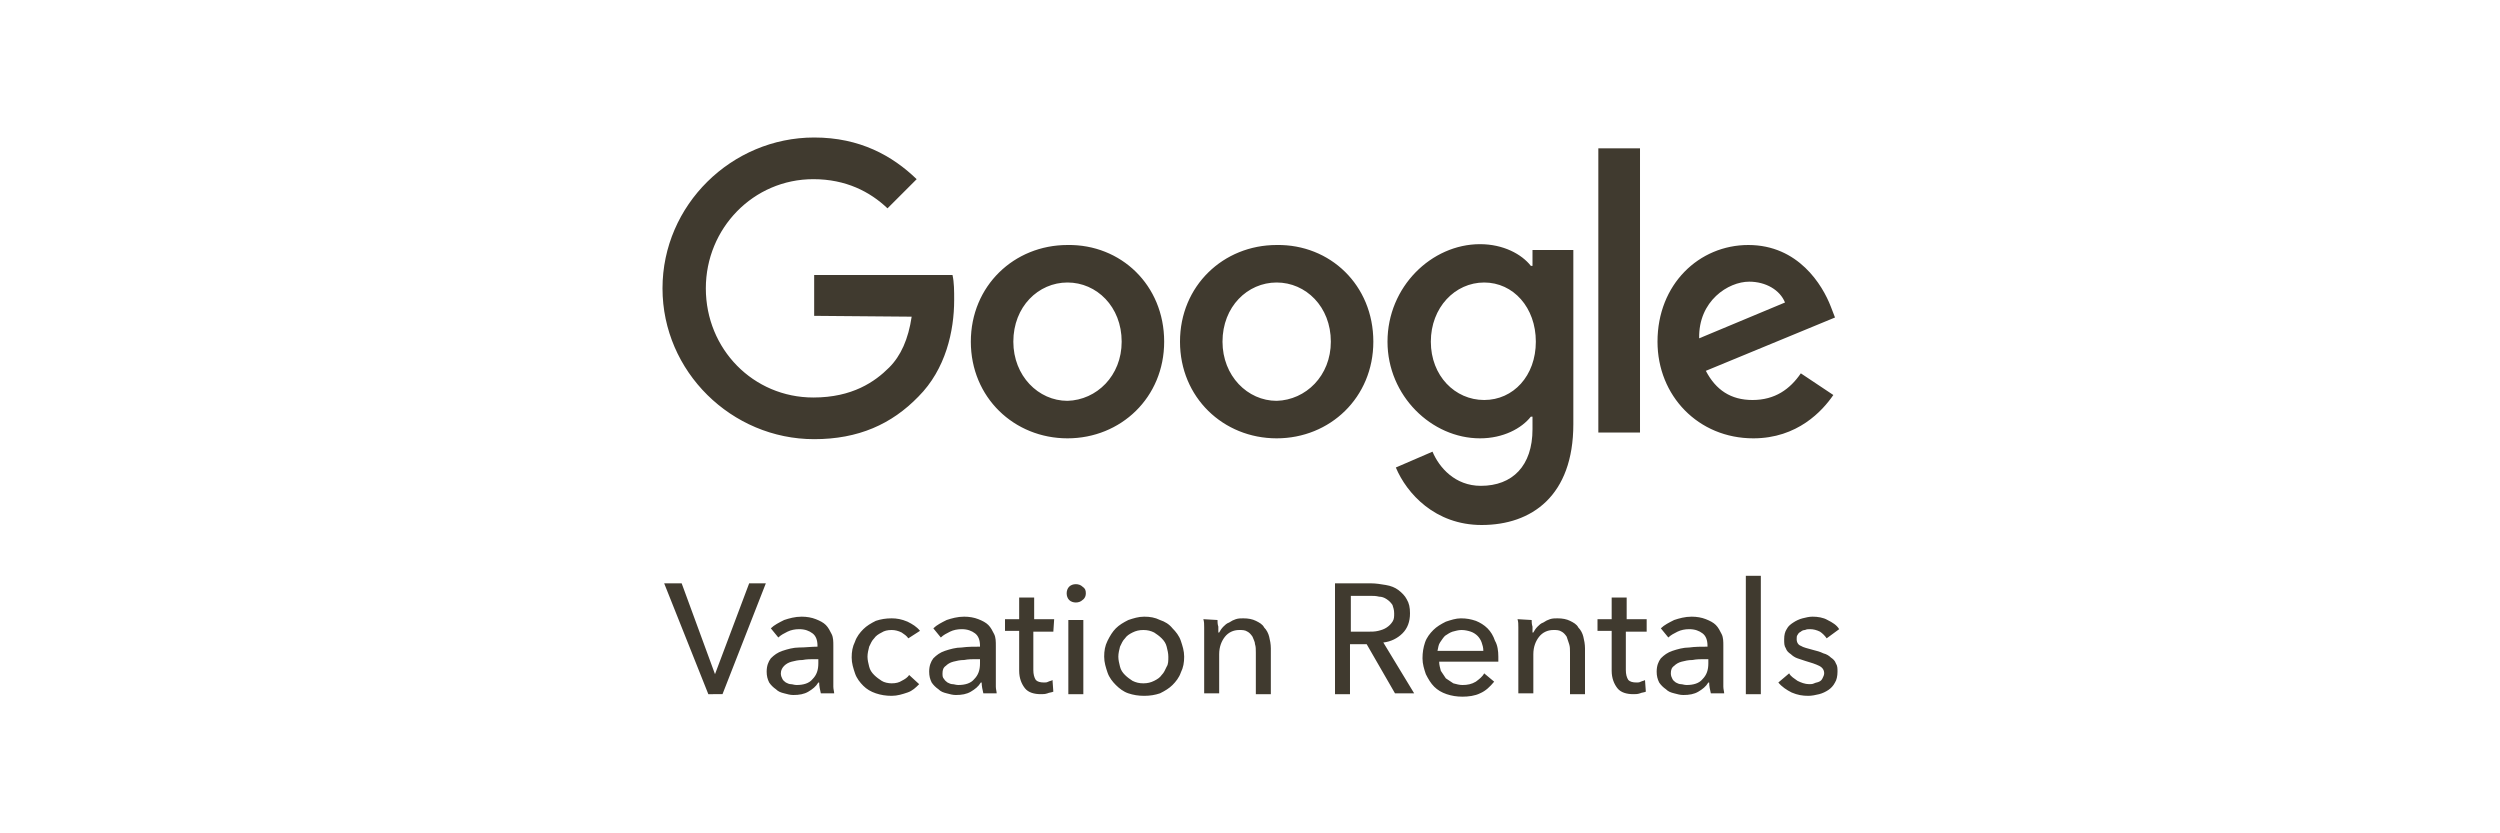 <svg xmlns="http://www.w3.org/2000/svg" xml:space="preserve" style="enable-background:new 0 0 300 100" viewBox="0 0 300 100"><path d="M85.8 80.9 89.9 70h2l-5.2 13.3H85L79.7 70h2.1l4 10.9zm12.3-3.4c0-.7-.2-1.2-.6-1.5-.4-.3-.9-.5-1.6-.5-.5 0-1 .1-1.4.3-.4.2-.8.4-1.1.7l-.9-1.1c.4-.4 1-.7 1.6-1 .6-.2 1.3-.4 2.1-.4.6 0 1.2.1 1.7.3.5.2.9.4 1.2.7.3.3.5.7.7 1.1s.2.9.2 1.4v4.9c0 .3.1.6.1.8h-1.6c-.1-.4-.2-.9-.2-1.3h-.1c-.3.5-.7.8-1.2 1.1-.5.3-1.1.4-1.8.4-.4 0-.7-.1-1.1-.2-.4-.1-.7-.2-1-.5-.3-.2-.6-.5-.8-.8-.2-.4-.3-.8-.3-1.3 0-.7.2-1.2.5-1.6.4-.4.8-.7 1.4-.9.6-.2 1.3-.4 2-.4s1.5-.1 2.2-.1v-.1zm-.4 1.6c-.4 0-.9 0-1.4.1-.5 0-.9.1-1.3.2s-.7.3-.9.5-.4.5-.4.9c0 .3.1.5.2.7.1.2.3.3.4.4.2.1.4.2.6.2.2 0 .4.1.7.1.8 0 1.5-.2 1.9-.7.5-.5.7-1.1.7-1.9v-.5h-.5zm11.3-2.5c-.2-.3-.5-.5-.8-.7-.4-.2-.8-.3-1.2-.3-.5 0-.9.1-1.2.3-.4.2-.7.4-.9.7-.3.3-.4.6-.6 1-.1.4-.2.8-.2 1.2 0 .4.1.8.2 1.2.1.4.3.7.6 1 .3.3.6.5.9.7s.8.3 1.2.3c.5 0 .9-.1 1.2-.3.4-.2.7-.4.9-.7l1.2 1.1c-.4.4-.8.8-1.4 1-.6.2-1.2.4-1.9.4s-1.3-.1-1.9-.3c-.6-.2-1.1-.5-1.5-.9-.4-.4-.8-.9-1-1.5-.2-.6-.4-1.2-.4-1.9s.1-1.3.4-1.9c.2-.6.6-1.1 1-1.5s.9-.7 1.5-1c.6-.2 1.2-.3 1.9-.3.6 0 1.2.1 1.9.4.6.3 1.1.6 1.5 1.1l-1.4.9zm8.6.9c0-.7-.2-1.2-.6-1.5-.4-.3-.9-.5-1.6-.5-.5 0-1 .1-1.4.3-.4.2-.8.4-1.1.7l-.9-1.1c.4-.4 1-.7 1.6-1 .6-.2 1.3-.4 2.1-.4.6 0 1.2.1 1.7.3.5.2.9.4 1.2.7.3.3.5.7.7 1.1s.2.9.2 1.4v4.9c0 .3.1.6.1.8H118c-.1-.4-.2-.9-.2-1.3h-.1c-.3.5-.7.8-1.2 1.1-.5.3-1.1.4-1.8.4-.4 0-.7-.1-1.1-.2-.4-.1-.7-.2-1-.5-.3-.2-.6-.5-.8-.8-.2-.4-.3-.8-.3-1.3 0-.7.2-1.2.5-1.6.4-.4.8-.7 1.4-.9.6-.2 1.3-.4 2-.4.7-.1 1.5-.1 2.2-.1v-.1zm-.5 1.6c-.4 0-.9 0-1.4.1-.5 0-.9.1-1.3.2s-.7.3-.9.5c-.3.2-.4.5-.4.9 0 .3 0 .5.2.7.1.2.3.3.4.4.2.1.4.2.6.2.2 0 .4.1.7.1.8 0 1.5-.2 1.9-.7.5-.5.7-1.1.7-1.9v-.5h-.5zm9.3-3.3H124v4.6c0 .5.1.9.3 1.2.2.2.5.3 1 .3.2 0 .3 0 .5-.1s.4-.1.5-.2l.1 1.4c-.2.1-.5.1-.7.2-.3.1-.5.1-.8.1-.8 0-1.5-.2-1.9-.7-.4-.5-.7-1.2-.7-2.1v-4.8h-1.7v-1.4h1.7v-2.6h1.8v2.6h2.4l-.1 1.5zm3.6 7.5h-1.8v-8.9h1.8v8.9zm.3-12.1c0 .3-.1.6-.4.8-.2.2-.5.3-.8.3-.3 0-.6-.1-.8-.3-.2-.2-.3-.5-.3-.8 0-.3.1-.6.3-.8.2-.2.5-.3.8-.3.3 0 .6.1.8.3.3.2.4.4.4.8zm11.8 7.6c0 .7-.1 1.3-.4 1.9-.2.6-.6 1.1-1 1.5-.4.4-.9.7-1.5 1-.6.2-1.2.3-1.9.3s-1.3-.1-1.9-.3c-.6-.2-1.1-.6-1.5-1-.4-.4-.8-.9-1-1.5-.2-.6-.4-1.2-.4-1.9s.1-1.3.4-1.9c.3-.6.6-1.1 1-1.5s.9-.7 1.5-1c.6-.2 1.2-.4 1.9-.4s1.3.1 1.9.4c.6.2 1.1.5 1.5 1 .4.4.8.9 1 1.5.2.6.4 1.2.4 1.9zm-1.9 0c0-.4-.1-.8-.2-1.2-.1-.4-.3-.7-.6-1-.3-.3-.6-.5-.9-.7-.4-.2-.8-.3-1.3-.3s-.9.1-1.3.3c-.4.2-.7.4-.9.7-.3.3-.4.6-.6 1-.1.4-.2.8-.2 1.2s.1.8.2 1.2c.1.4.3.7.6 1 .3.3.6.5.9.7.4.2.8.3 1.3.3s.9-.1 1.3-.3c.4-.2.7-.4.9-.7.3-.3.4-.6.6-1 .2-.3.2-.7.2-1.2zm5.9-4.4c0 .2 0 .5.1.8v.7h.1c.1-.2.3-.5.5-.7.2-.2.4-.4.7-.5.3-.2.5-.3.8-.4.3-.1.6-.1.9-.1.6 0 1.1.1 1.5.3.4.2.8.4 1 .8.3.3.5.7.6 1.1.1.4.2.9.2 1.4v5.5h-1.8v-5c0-.4 0-.7-.1-1 0-.3-.2-.6-.3-.9-.2-.3-.4-.5-.6-.6-.3-.2-.6-.2-1-.2-.7 0-1.3.3-1.7.8-.4.5-.7 1.2-.7 2.1v4.7h-1.8v-7.9c0-.4 0-.7-.1-1l1.7.1zm16 8.9h-1.9V70h4.3c.6 0 1.2.1 1.8.2.6.1 1.1.3 1.5.6.4.3.8.7 1 1.1.3.5.4 1 .4 1.7 0 1-.3 1.8-.9 2.4-.6.6-1.4 1-2.3 1.1l3.7 6.1h-2.3l-3.4-5.9h-2v6zm0-7.5h2.1c.4 0 .8 0 1.2-.1.4-.1.7-.2 1-.4.3-.2.5-.4.7-.7.2-.3.2-.6.2-1s-.1-.7-.2-1c-.2-.3-.4-.5-.7-.7-.3-.2-.6-.3-.9-.3-.4-.1-.7-.1-1.1-.1h-2.3v4.3zm15.9 2.3c0-.4-.1-.7-.2-1-.1-.3-.3-.6-.5-.8-.2-.2-.5-.4-.8-.5-.3-.1-.7-.2-1.1-.2-.4 0-.7.1-1.1.2-.3.1-.6.3-.9.5-.2.2-.4.5-.6.8-.2.3-.2.6-.3 1h5.5zm1.8.7v.6h-7.1c0 .4.1.7.2 1.1l.6.9.9.6c.4.1.7.2 1.1.2.6 0 1.1-.1 1.6-.4.4-.3.8-.6 1-1l1.2 1c-.5.6-1 1.1-1.7 1.4-.6.3-1.4.4-2.1.4-.7 0-1.3-.1-1.9-.3-.6-.2-1.1-.5-1.5-.9-.4-.4-.7-.9-1-1.5-.2-.6-.4-1.2-.4-1.9s.1-1.3.3-1.9c.2-.6.6-1.1 1-1.5s.9-.7 1.5-1c.6-.2 1.2-.4 1.8-.4.7 0 1.2.1 1.8.3.5.2 1 .5 1.4.9.4.4.7.9.9 1.5.3.5.4 1.2.4 1.9zm4-4.4c0 .2 0 .5.1.8v.7h.1c.1-.2.3-.5.5-.7.2-.2.4-.4.7-.5.3-.2.5-.3.8-.4.3-.1.6-.1.9-.1.6 0 1.1.1 1.5.3.4.2.8.4 1 .8.3.3.5.7.6 1.1.1.4.2.9.2 1.4v5.5h-1.8v-5c0-.4 0-.7-.1-1l-.3-.9c-.2-.3-.4-.5-.6-.6-.3-.2-.6-.2-1-.2-.7 0-1.3.3-1.7.8-.4.5-.7 1.2-.7 2.1v4.7h-1.8v-7.9c0-.4 0-.7-.1-1l1.7.1zm13.7 1.4h-2.4v4.6c0 .5.1.9.3 1.2.2.2.5.3 1 .3.2 0 .3 0 .5-.1s.4-.1.5-.2l.1 1.4c-.2.1-.5.1-.7.2-.3.1-.5.1-.8.1-.8 0-1.5-.2-1.9-.7-.4-.5-.7-1.2-.7-2.1v-4.8h-1.7v-1.4h1.7v-2.6h1.8v2.6h2.4v1.5zm7.4 1.7c0-.7-.2-1.2-.6-1.5-.4-.3-.9-.5-1.6-.5-.5 0-1 .1-1.4.3-.4.2-.8.4-1.1.7l-.9-1.1c.4-.4 1-.7 1.6-1 .6-.2 1.3-.4 2.1-.4.6 0 1.2.1 1.7.3.5.2.9.4 1.2.7.3.3.5.7.7 1.1s.2.9.2 1.4v4.9c0 .3.1.6.1.8h-1.6c-.1-.4-.2-.9-.2-1.3h-.1c-.3.5-.7.8-1.2 1.1-.5.3-1.1.4-1.8.4-.4 0-.7-.1-1.1-.2-.4-.1-.7-.2-1-.5-.3-.2-.6-.5-.8-.8-.2-.4-.3-.8-.3-1.3 0-.7.2-1.2.5-1.6.4-.4.8-.7 1.4-.9.6-.2 1.3-.4 2-.4.7-.1 1.5-.1 2.2-.1v-.1zm-.4 1.6c-.4 0-.9 0-1.4.1-.5 0-.9.1-1.3.2s-.7.3-.9.5c-.3.2-.4.5-.4.9 0 .3.1.5.2.7.1.2.3.3.4.4.2.1.4.2.6.2.2 0 .4.1.7.1.8 0 1.5-.2 1.9-.7.5-.5.7-1.1.7-1.9v-.5h-.5zm6.8 4.2h-1.8V69.1h1.8v14.2zm7.9-6.7c-.2-.3-.5-.6-.8-.8-.4-.2-.8-.3-1.2-.3-.2 0-.4 0-.6.1-.2 0-.4.1-.5.2-.2.1-.3.2-.4.4-.1.1-.1.3-.1.5 0 .4.2.7.5.8.3.2.8.3 1.5.5.4.1.8.2 1.2.4.4.1.7.3.9.5.3.2.5.4.6.7.2.3.2.6.2 1 0 .5-.1 1-.3 1.3-.2.4-.5.7-.8.9-.3.2-.7.4-1.1.5-.4.1-.9.2-1.3.2-.7 0-1.3-.1-2-.4-.6-.3-1.2-.7-1.6-1.2l1.3-1.1c.2.4.6.6 1 .9.4.2.9.4 1.4.4.2 0 .4 0 .6-.1.2-.1.4-.1.6-.2.2-.1.3-.2.4-.4.1-.2.2-.4.2-.6 0-.4-.2-.7-.6-.9-.4-.2-1-.4-1.7-.6l-.9-.3c-.3-.1-.6-.3-.8-.5-.3-.2-.5-.4-.6-.7-.2-.3-.2-.6-.2-1.1 0-.5.1-.9.3-1.2.2-.4.5-.6.8-.8.3-.2.7-.4 1.1-.5.4-.1.8-.2 1.2-.2.6 0 1.3.1 1.8.4.6.3 1.1.6 1.4 1.1l-1.5 1.1zM139.7 41c0 6.7-5.2 11.6-11.6 11.6-6.4 0-11.6-4.9-11.6-11.6 0-6.7 5.2-11.6 11.6-11.6 6.4-.1 11.6 4.8 11.6 11.6zm-5.1 0c0-4.2-3-7.1-6.5-7.1s-6.5 2.9-6.5 7.1c0 4.1 3 7.1 6.5 7.1 3.5-.1 6.5-3 6.5-7.1zm30.2 0c0 6.7-5.2 11.6-11.6 11.6-6.4 0-11.6-4.9-11.6-11.6 0-6.7 5.2-11.6 11.6-11.6 6.4-.1 11.6 4.8 11.6 11.6zm-5.1 0c0-4.2-3-7.1-6.5-7.1s-6.5 2.9-6.5 7.1c0 4.1 3 7.1 6.5 7.1 3.5-.1 6.5-3 6.5-7.1zm29.1-11v20.9c0 8.6-5 12.1-11 12.1-5.6 0-9-3.8-10.3-6.9l4.4-1.9c.8 1.9 2.7 4.1 5.8 4.1 3.8 0 6.2-2.4 6.2-6.8V50h-.2c-1.1 1.4-3.3 2.6-6.1 2.6-5.8 0-11.1-5.1-11.1-11.6 0-6.6 5.3-11.7 11.1-11.7 2.8 0 5 1.2 6.1 2.6h.2V30h4.9zm-4.5 11c0-4.1-2.7-7.1-6.2-7.1s-6.4 3-6.4 7.1 2.9 7 6.4 7c3.5 0 6.2-2.9 6.2-7zm12.5-23.2v34.1h-5V17.8h5zm19.3 27 3.9 2.6c-1.3 1.9-4.3 5.2-9.6 5.2-6.6 0-11.5-5.1-11.5-11.6 0-6.9 5-11.6 10.9-11.6 6 0 8.9 4.8 9.9 7.4l.5 1.3-15.5 6.4c1.2 2.3 3 3.5 5.6 3.5 2.7 0 4.5-1.3 5.8-3.2zm-12.2-4.2 10.3-4.3c-.6-1.5-2.3-2.5-4.3-2.5-2.5 0-6.1 2.3-6 6.8zM97.7 37.9V33h16.6c.2.9.2 1.9.2 3 0 3.7-1 8.3-4.3 11.6-3.2 3.3-7.2 5.1-12.5 5.1-9.9 0-18.2-8.1-18.2-18.1 0-10 8.3-18.1 18.2-18.1 5.5 0 9.4 2.2 12.3 5l-3.5 3.5c-2.1-2-5-3.5-8.9-3.5-7.2 0-12.9 5.9-12.9 13.1 0 7.3 5.7 13.1 12.9 13.1 4.7 0 7.4-1.9 9.1-3.6 1.4-1.4 2.3-3.4 2.7-6.1l-11.7-.1z" style="fill:#403a2f"/></svg>
